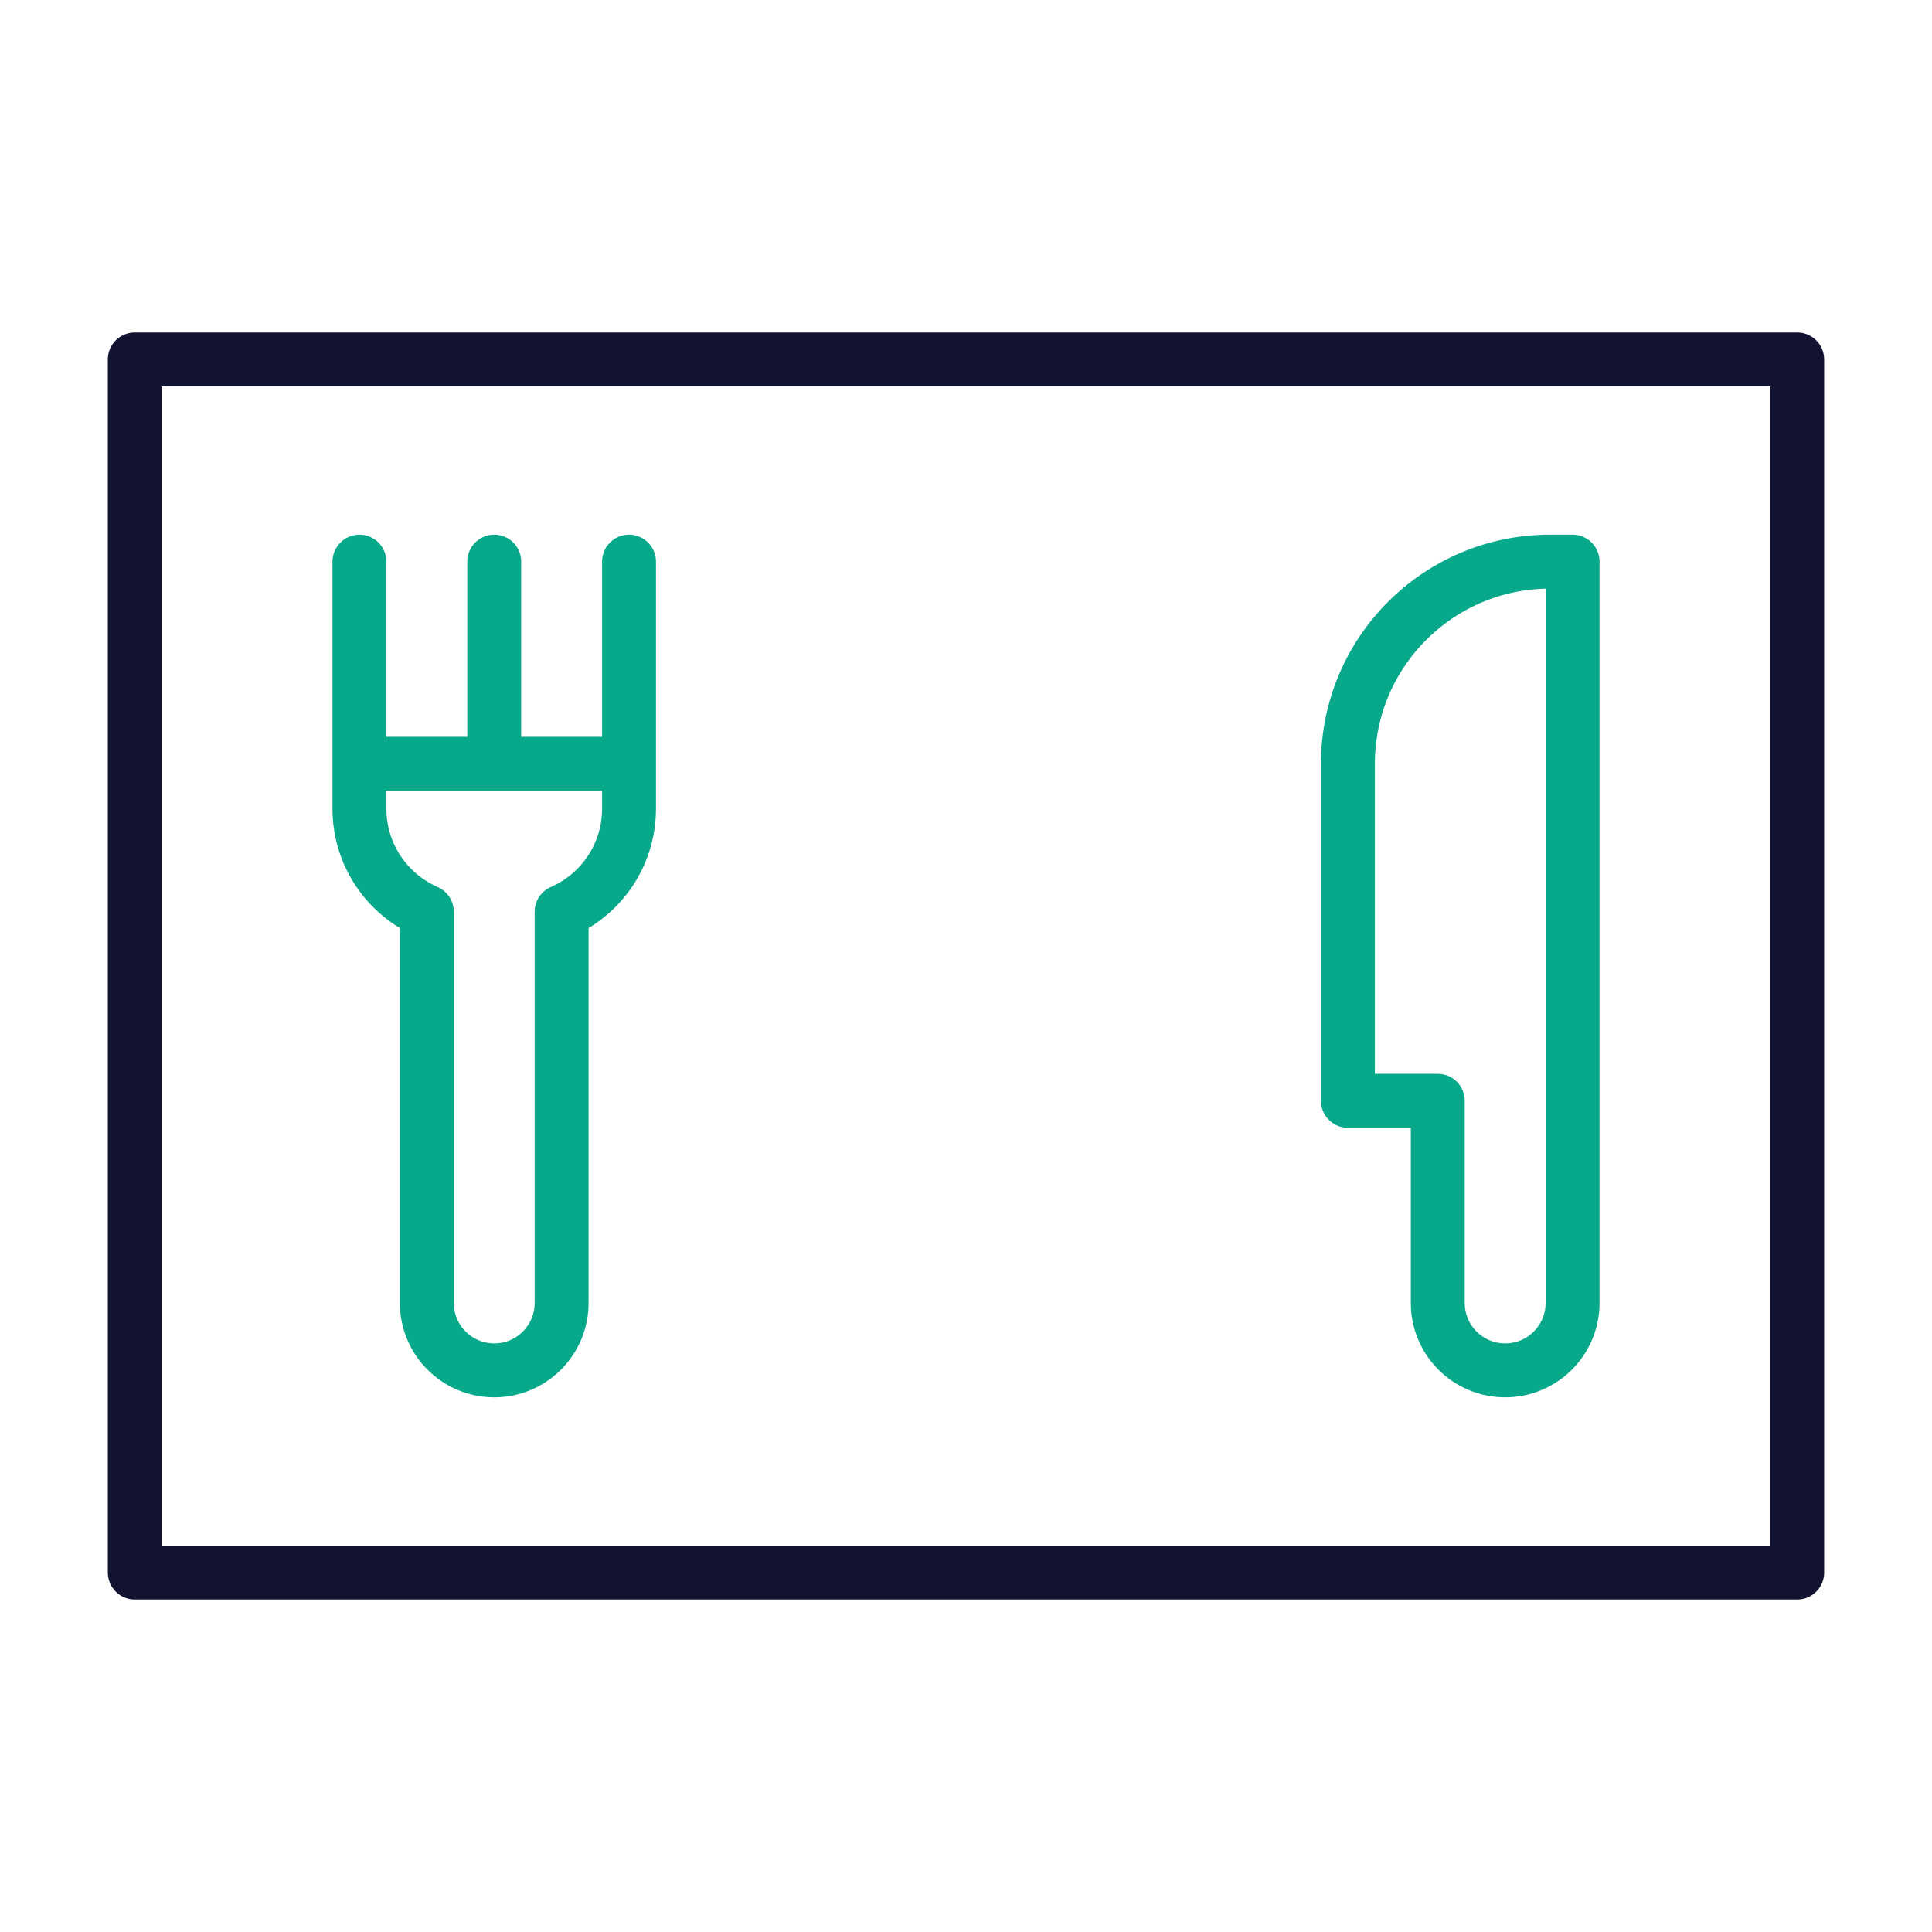 <svg xmlns="http://www.w3.org/2000/svg" width="430" height="430" style="width:100%;height:100%;transform:translate3d(0,0,0);content-visibility:visible" viewBox="0 0 430 430"><defs><clipPath id="e"><path d="M0 0h430v430H0z"/></clipPath><clipPath id="i"><path d="M0 0h430v430H0z"/></clipPath><clipPath id="f"><path d="M0 0h430v430H0z"/></clipPath><filter id="a" width="100%" height="100%" x="0%" y="0%" filterUnits="objectBoundingBox"><feComponentTransfer in="SourceGraphic"><feFuncA tableValues="1.0 0.0" type="table"/></feComponentTransfer></filter><filter id="c" width="100%" height="100%" x="0%" y="0%" filterUnits="objectBoundingBox"><feComponentTransfer in="SourceGraphic"><feFuncA tableValues="1.0 0.0" type="table"/></feComponentTransfer></filter><path id="b" style="display:none"/><path id="d" style="display:none"/><mask id="h" mask-type="alpha"><g filter="url(#a)"><path fill="#fff" d="M0 0h430v430H0z" opacity="0"/><use xmlns:ns1="http://www.w3.org/1999/xlink" ns1:href="#b"/></g></mask><mask id="g" mask-type="alpha"><g filter="url(#c)"><path fill="#fff" d="M0 0h430v430H0z" opacity="0"/><use xmlns:ns2="http://www.w3.org/1999/xlink" ns2:href="#d"/></g></mask></defs><g clip-path="url(#e)"><g clip-path="url(#f)" style="display:block"><path fill="none" stroke="#121331" stroke-linejoin="round" stroke-width="12" d="M185-135v270h-370v-270z" class="primary" style="display:block" transform="translate(215 215)"/><path fill="none" stroke="#08A88A" stroke-linejoin="round" stroke-width="12" d="M-25-45c0-24.853 20.147-45 45-45h5V75c0 8.284-6.716 15-15 15S-5 83.284-5 75V30h-20z" class="secondary" style="display:none" transform="translate(325 215)"/><path fill="none" stroke="#08A88A" stroke-linecap="round" stroke-linejoin="round" stroke-width="12" d="M-30-90v45M0-90v45m30-45v45m-60 0h60v10c0 10.252-6.17 19.062-15 22.92V75c0 8.284-6.716 15-15 15s-15-6.716-15-15v-87.08C-23.83-15.938-30-24.748-30-35z" class="secondary" style="display:none" transform="translate(110 215)"/><g mask="url(#g)" style="display:none"><path fill="none" class="secondary"/></g><g mask="url(#h)" style="display:none"><path fill="none" class="secondary"/></g><path fill="none" stroke="#08A88A" stroke-linejoin="round" stroke-width="12" d="M-25-45c0-24.853 20.147-45 45-45h5V75c0 8.284-6.716 15-15 15S-5 83.284-5 75V30h-20z" class="secondary" style="display:block" transform="translate(325 215)"/><path fill="none" stroke="#08A88A" stroke-linecap="round" stroke-linejoin="round" stroke-width="12" d="M-30-90v45M0-90v45m30-45v45m-60 0h60v10c0 10.252-6.17 19.062-15 22.92V75c0 8.284-6.716 15-15 15s-15-6.716-15-15v-87.08C-23.83-15.938-30-24.748-30-35z" class="secondary" style="display:block" transform="translate(110 215)"/><g opacity="0" style="display:block"><path fill="none" stroke="#08A88A" stroke-linejoin="round" stroke-width="12" d="M300 170c0-24.853 20.147-45 45-45h5v165c0 8.284-6.716 15-15 15s-15-6.716-15-15v-45h-20z" class="secondary" opacity="1"/></g><g opacity="0" style="display:block"><path fill="none" stroke="#08A88A" stroke-linecap="round" stroke-linejoin="round" stroke-width="12" d="M80 125v45m30-45v45m30-45v45m-60 0h60v10c0 10.252-6.17 19.062-15 22.92V290c0 8.284-6.716 15-15 15s-15-6.716-15-15v-87.08c-8.83-3.858-15-12.668-15-22.92z" class="secondary" opacity="1"/></g></g><g fill="none" clip-path="url(#i)" style="display:none"><path class="primary" style="display:none"/><path class="secondary" style="display:none"/><path class="secondary" style="display:none"/></g></g></svg>